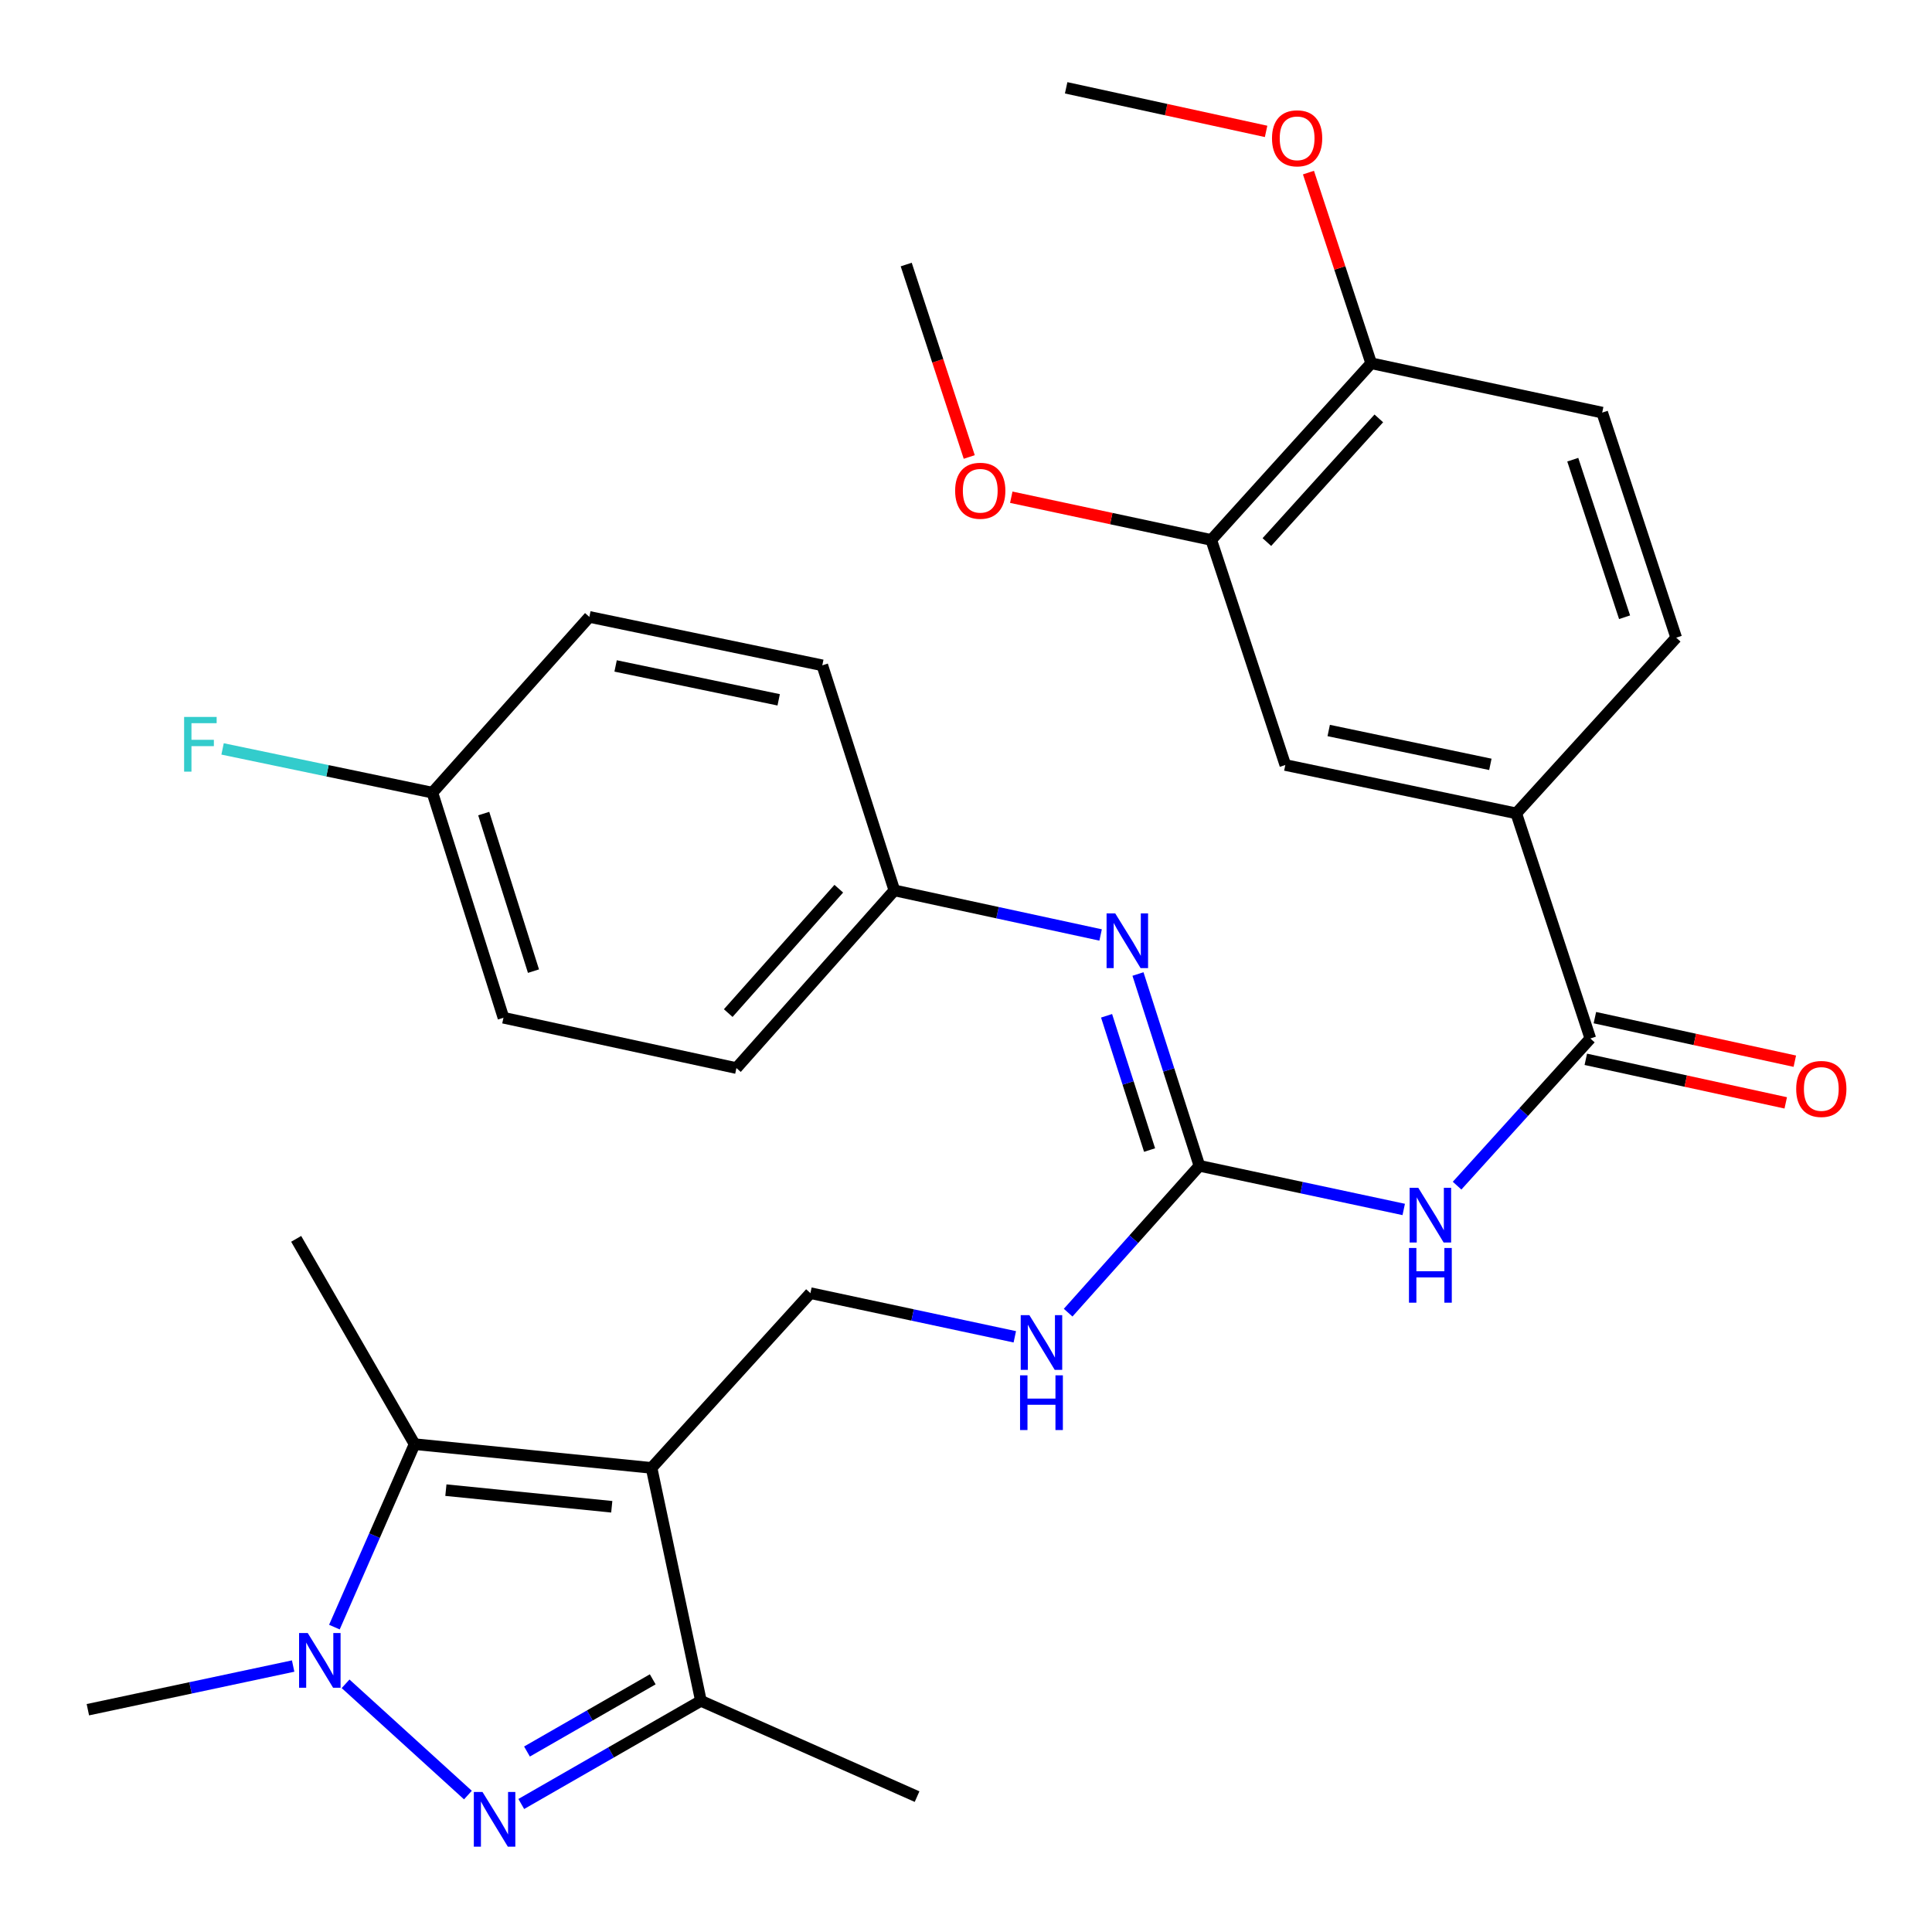 <?xml version='1.0' encoding='iso-8859-1'?>
<svg version='1.1' baseProfile='full'
              xmlns='http://www.w3.org/2000/svg'
                      xmlns:rdkit='http://www.rdkit.org/xml'
                      xmlns:xlink='http://www.w3.org/1999/xlink'
                  xml:space='preserve'
width='1000px' height='1000px' viewBox='0 0 1000 1000'>
<!-- END OF HEADER -->
<rect style='opacity:1.0;fill:#FFFFFF;stroke:none' width='1000' height='1000' x='0' y='0'> </rect>
<path class='bond-2' d='M 337.244,759.779 L 214.593,747.488' style='fill:none;fill-rule:evenodd;stroke:#000000;stroke-width:6px;stroke-linecap:butt;stroke-linejoin:miter;stroke-opacity:1' />
<path class='bond-2' d='M 316.645,779.905 L 230.789,771.301' style='fill:none;fill-rule:evenodd;stroke:#000000;stroke-width:6px;stroke-linecap:butt;stroke-linejoin:miter;stroke-opacity:1' />
<path class='bond-3' d='M 337.244,759.779 L 362.794,880.356' style='fill:none;fill-rule:evenodd;stroke:#000000;stroke-width:6px;stroke-linecap:butt;stroke-linejoin:miter;stroke-opacity:1' />
<path class='bond-7' d='M 337.244,759.779 L 419.476,669.328' style='fill:none;fill-rule:evenodd;stroke:#000000;stroke-width:6px;stroke-linecap:butt;stroke-linejoin:miter;stroke-opacity:1' />
<path class='bond-0' d='M 269.811,933.741 L 316.302,907.049' style='fill:none;fill-rule:evenodd;stroke:#0000FF;stroke-width:6px;stroke-linecap:butt;stroke-linejoin:miter;stroke-opacity:1' />
<path class='bond-0' d='M 316.302,907.049 L 362.794,880.356' style='fill:none;fill-rule:evenodd;stroke:#000000;stroke-width:6px;stroke-linecap:butt;stroke-linejoin:miter;stroke-opacity:1' />
<path class='bond-0' d='M 272.765,906.586 L 305.309,887.901' style='fill:none;fill-rule:evenodd;stroke:#0000FF;stroke-width:6px;stroke-linecap:butt;stroke-linejoin:miter;stroke-opacity:1' />
<path class='bond-0' d='M 305.309,887.901 L 337.853,869.216' style='fill:none;fill-rule:evenodd;stroke:#000000;stroke-width:6px;stroke-linecap:butt;stroke-linejoin:miter;stroke-opacity:1' />
<path class='bond-31' d='M 242.195,929.126 L 178.871,871.53' style='fill:none;fill-rule:evenodd;stroke:#0000FF;stroke-width:6px;stroke-linecap:butt;stroke-linejoin:miter;stroke-opacity:1' />
<path class='bond-1' d='M 173.086,842.191 L 193.84,794.839' style='fill:none;fill-rule:evenodd;stroke:#0000FF;stroke-width:6px;stroke-linecap:butt;stroke-linejoin:miter;stroke-opacity:1' />
<path class='bond-1' d='M 193.84,794.839 L 214.593,747.488' style='fill:none;fill-rule:evenodd;stroke:#000000;stroke-width:6px;stroke-linecap:butt;stroke-linejoin:miter;stroke-opacity:1' />
<path class='bond-18' d='M 151.732,862.343 L 98.605,873.643' style='fill:none;fill-rule:evenodd;stroke:#0000FF;stroke-width:6px;stroke-linecap:butt;stroke-linejoin:miter;stroke-opacity:1' />
<path class='bond-18' d='M 98.605,873.643 L 45.479,884.944' style='fill:none;fill-rule:evenodd;stroke:#000000;stroke-width:6px;stroke-linecap:butt;stroke-linejoin:miter;stroke-opacity:1' />
<path class='bond-20' d='M 214.593,747.488 L 153.299,641.226' style='fill:none;fill-rule:evenodd;stroke:#000000;stroke-width:6px;stroke-linecap:butt;stroke-linejoin:miter;stroke-opacity:1' />
<path class='bond-28' d='M 362.794,880.356 L 474.675,929.924' style='fill:none;fill-rule:evenodd;stroke:#000000;stroke-width:6px;stroke-linecap:butt;stroke-linejoin:miter;stroke-opacity:1' />
<path class='bond-4' d='M 726.565,626.012 L 673.69,614.717' style='fill:none;fill-rule:evenodd;stroke:#0000FF;stroke-width:6px;stroke-linecap:butt;stroke-linejoin:miter;stroke-opacity:1' />
<path class='bond-4' d='M 673.69,614.717 L 620.815,603.421' style='fill:none;fill-rule:evenodd;stroke:#000000;stroke-width:6px;stroke-linecap:butt;stroke-linejoin:miter;stroke-opacity:1' />
<path class='bond-6' d='M 754.185,613.692 L 788.672,575.603' style='fill:none;fill-rule:evenodd;stroke:#0000FF;stroke-width:6px;stroke-linecap:butt;stroke-linejoin:miter;stroke-opacity:1' />
<path class='bond-6' d='M 788.672,575.603 L 823.158,537.515' style='fill:none;fill-rule:evenodd;stroke:#000000;stroke-width:6px;stroke-linecap:butt;stroke-linejoin:miter;stroke-opacity:1' />
<path class='bond-5' d='M 620.815,603.421 L 586.841,641.427' style='fill:none;fill-rule:evenodd;stroke:#000000;stroke-width:6px;stroke-linecap:butt;stroke-linejoin:miter;stroke-opacity:1' />
<path class='bond-5' d='M 586.841,641.427 L 552.867,679.433' style='fill:none;fill-rule:evenodd;stroke:#0000FF;stroke-width:6px;stroke-linecap:butt;stroke-linejoin:miter;stroke-opacity:1' />
<path class='bond-8' d='M 620.815,603.421 L 604.915,553.784' style='fill:none;fill-rule:evenodd;stroke:#000000;stroke-width:6px;stroke-linecap:butt;stroke-linejoin:miter;stroke-opacity:1' />
<path class='bond-8' d='M 604.915,553.784 L 589.016,504.147' style='fill:none;fill-rule:evenodd;stroke:#0000FF;stroke-width:6px;stroke-linecap:butt;stroke-linejoin:miter;stroke-opacity:1' />
<path class='bond-8' d='M 595.018,595.265 L 583.888,560.519' style='fill:none;fill-rule:evenodd;stroke:#000000;stroke-width:6px;stroke-linecap:butt;stroke-linejoin:miter;stroke-opacity:1' />
<path class='bond-8' d='M 583.888,560.519 L 572.759,525.773' style='fill:none;fill-rule:evenodd;stroke:#0000FF;stroke-width:6px;stroke-linecap:butt;stroke-linejoin:miter;stroke-opacity:1' />
<path class='bond-9' d='M 823.158,537.515 L 784.814,420.998' style='fill:none;fill-rule:evenodd;stroke:#000000;stroke-width:6px;stroke-linecap:butt;stroke-linejoin:miter;stroke-opacity:1' />
<path class='bond-13' d='M 820.809,548.301 L 872.553,559.573' style='fill:none;fill-rule:evenodd;stroke:#000000;stroke-width:6px;stroke-linecap:butt;stroke-linejoin:miter;stroke-opacity:1' />
<path class='bond-13' d='M 872.553,559.573 L 924.297,570.845' style='fill:none;fill-rule:evenodd;stroke:#FF0000;stroke-width:6px;stroke-linecap:butt;stroke-linejoin:miter;stroke-opacity:1' />
<path class='bond-13' d='M 825.508,526.728 L 877.252,538' style='fill:none;fill-rule:evenodd;stroke:#000000;stroke-width:6px;stroke-linecap:butt;stroke-linejoin:miter;stroke-opacity:1' />
<path class='bond-13' d='M 877.252,538 L 928.996,549.271' style='fill:none;fill-rule:evenodd;stroke:#FF0000;stroke-width:6px;stroke-linecap:butt;stroke-linejoin:miter;stroke-opacity:1' />
<path class='bond-10' d='M 419.476,669.328 L 472.37,680.629' style='fill:none;fill-rule:evenodd;stroke:#000000;stroke-width:6px;stroke-linecap:butt;stroke-linejoin:miter;stroke-opacity:1' />
<path class='bond-10' d='M 472.37,680.629 L 525.263,691.93' style='fill:none;fill-rule:evenodd;stroke:#0000FF;stroke-width:6px;stroke-linecap:butt;stroke-linejoin:miter;stroke-opacity:1' />
<path class='bond-17' d='M 569.677,483.94 L 516.3,472.402' style='fill:none;fill-rule:evenodd;stroke:#0000FF;stroke-width:6px;stroke-linecap:butt;stroke-linejoin:miter;stroke-opacity:1' />
<path class='bond-17' d='M 516.3,472.402 L 462.923,460.863' style='fill:none;fill-rule:evenodd;stroke:#000000;stroke-width:6px;stroke-linecap:butt;stroke-linejoin:miter;stroke-opacity:1' />
<path class='bond-11' d='M 784.814,420.998 L 665.28,395.962' style='fill:none;fill-rule:evenodd;stroke:#000000;stroke-width:6px;stroke-linecap:butt;stroke-linejoin:miter;stroke-opacity:1' />
<path class='bond-11' d='M 771.41,395.632 L 687.736,378.107' style='fill:none;fill-rule:evenodd;stroke:#000000;stroke-width:6px;stroke-linecap:butt;stroke-linejoin:miter;stroke-opacity:1' />
<path class='bond-15' d='M 784.814,420.998 L 867.599,330.056' style='fill:none;fill-rule:evenodd;stroke:#000000;stroke-width:6px;stroke-linecap:butt;stroke-linejoin:miter;stroke-opacity:1' />
<path class='bond-12' d='M 665.28,395.962 L 626.948,279.47' style='fill:none;fill-rule:evenodd;stroke:#000000;stroke-width:6px;stroke-linecap:butt;stroke-linejoin:miter;stroke-opacity:1' />
<path class='bond-21' d='M 626.948,279.47 L 575.19,268.415' style='fill:none;fill-rule:evenodd;stroke:#000000;stroke-width:6px;stroke-linecap:butt;stroke-linejoin:miter;stroke-opacity:1' />
<path class='bond-21' d='M 575.19,268.415 L 523.433,257.361' style='fill:none;fill-rule:evenodd;stroke:#FF0000;stroke-width:6px;stroke-linecap:butt;stroke-linejoin:miter;stroke-opacity:1' />
<path class='bond-33' d='M 626.948,279.47 L 709.72,188.025' style='fill:none;fill-rule:evenodd;stroke:#000000;stroke-width:6px;stroke-linecap:butt;stroke-linejoin:miter;stroke-opacity:1' />
<path class='bond-33' d='M 655.733,280.57 L 713.674,216.559' style='fill:none;fill-rule:evenodd;stroke:#000000;stroke-width:6px;stroke-linecap:butt;stroke-linejoin:miter;stroke-opacity:1' />
<path class='bond-14' d='M 709.72,188.025 L 829.292,213.563' style='fill:none;fill-rule:evenodd;stroke:#000000;stroke-width:6px;stroke-linecap:butt;stroke-linejoin:miter;stroke-opacity:1' />
<path class='bond-26' d='M 709.72,188.025 L 693.487,138.68' style='fill:none;fill-rule:evenodd;stroke:#000000;stroke-width:6px;stroke-linecap:butt;stroke-linejoin:miter;stroke-opacity:1' />
<path class='bond-26' d='M 693.487,138.68 L 677.253,89.335' style='fill:none;fill-rule:evenodd;stroke:#FF0000;stroke-width:6px;stroke-linecap:butt;stroke-linejoin:miter;stroke-opacity:1' />
<path class='bond-16' d='M 867.599,330.056 L 829.292,213.563' style='fill:none;fill-rule:evenodd;stroke:#000000;stroke-width:6px;stroke-linecap:butt;stroke-linejoin:miter;stroke-opacity:1' />
<path class='bond-16' d='M 840.879,319.479 L 814.063,237.934' style='fill:none;fill-rule:evenodd;stroke:#000000;stroke-width:6px;stroke-linecap:butt;stroke-linejoin:miter;stroke-opacity:1' />
<path class='bond-23' d='M 462.923,460.863 L 425.622,344.371' style='fill:none;fill-rule:evenodd;stroke:#000000;stroke-width:6px;stroke-linecap:butt;stroke-linejoin:miter;stroke-opacity:1' />
<path class='bond-24' d='M 462.923,460.863 L 381.169,552.835' style='fill:none;fill-rule:evenodd;stroke:#000000;stroke-width:6px;stroke-linecap:butt;stroke-linejoin:miter;stroke-opacity:1' />
<path class='bond-24' d='M 434.158,459.99 L 376.93,524.371' style='fill:none;fill-rule:evenodd;stroke:#000000;stroke-width:6px;stroke-linecap:butt;stroke-linejoin:miter;stroke-opacity:1' />
<path class='bond-19' d='M 223.805,410.277 L 260.592,526.782' style='fill:none;fill-rule:evenodd;stroke:#000000;stroke-width:6px;stroke-linecap:butt;stroke-linejoin:miter;stroke-opacity:1' />
<path class='bond-19' d='M 250.378,421.105 L 276.128,502.658' style='fill:none;fill-rule:evenodd;stroke:#000000;stroke-width:6px;stroke-linecap:butt;stroke-linejoin:miter;stroke-opacity:1' />
<path class='bond-22' d='M 223.805,410.277 L 169.506,398.957' style='fill:none;fill-rule:evenodd;stroke:#000000;stroke-width:6px;stroke-linecap:butt;stroke-linejoin:miter;stroke-opacity:1' />
<path class='bond-22' d='M 169.506,398.957 L 115.206,387.636' style='fill:none;fill-rule:evenodd;stroke:#33CCCC;stroke-width:6px;stroke-linecap:butt;stroke-linejoin:miter;stroke-opacity:1' />
<path class='bond-32' d='M 223.805,410.277 L 305.045,319.311' style='fill:none;fill-rule:evenodd;stroke:#000000;stroke-width:6px;stroke-linecap:butt;stroke-linejoin:miter;stroke-opacity:1' />
<path class='bond-29' d='M 501.678,236.533 L 485.368,186.729' style='fill:none;fill-rule:evenodd;stroke:#FF0000;stroke-width:6px;stroke-linecap:butt;stroke-linejoin:miter;stroke-opacity:1' />
<path class='bond-29' d='M 485.368,186.729 L 469.057,136.924' style='fill:none;fill-rule:evenodd;stroke:#000000;stroke-width:6px;stroke-linecap:butt;stroke-linejoin:miter;stroke-opacity:1' />
<path class='bond-27' d='M 425.622,344.371 L 305.045,319.311' style='fill:none;fill-rule:evenodd;stroke:#000000;stroke-width:6px;stroke-linecap:butt;stroke-linejoin:miter;stroke-opacity:1' />
<path class='bond-27' d='M 403.042,362.229 L 318.638,344.687' style='fill:none;fill-rule:evenodd;stroke:#000000;stroke-width:6px;stroke-linecap:butt;stroke-linejoin:miter;stroke-opacity:1' />
<path class='bond-25' d='M 381.169,552.835 L 260.592,526.782' style='fill:none;fill-rule:evenodd;stroke:#000000;stroke-width:6px;stroke-linecap:butt;stroke-linejoin:miter;stroke-opacity:1' />
<path class='bond-30' d='M 655.329,68.008 L 603.585,56.731' style='fill:none;fill-rule:evenodd;stroke:#FF0000;stroke-width:6px;stroke-linecap:butt;stroke-linejoin:miter;stroke-opacity:1' />
<path class='bond-30' d='M 603.585,56.731 L 551.841,45.455' style='fill:none;fill-rule:evenodd;stroke:#000000;stroke-width:6px;stroke-linecap:butt;stroke-linejoin:miter;stroke-opacity:1' />
<path  class='atom-1' d='M 249.732 927.515
L 259.012 942.515
Q 259.932 943.995, 261.412 946.675
Q 262.892 949.355, 262.972 949.515
L 262.972 927.515
L 266.732 927.515
L 266.732 955.835
L 262.852 955.835
L 252.892 939.435
Q 251.732 937.515, 250.492 935.315
Q 249.292 933.115, 248.932 932.435
L 248.932 955.835
L 245.252 955.835
L 245.252 927.515
L 249.732 927.515
' fill='#0000FF'/>
<path  class='atom-2' d='M 159.281 845.245
L 168.561 860.245
Q 169.481 861.725, 170.961 864.405
Q 172.441 867.085, 172.521 867.245
L 172.521 845.245
L 176.281 845.245
L 176.281 873.565
L 172.401 873.565
L 162.441 857.165
Q 161.281 855.245, 160.041 853.045
Q 158.841 850.845, 158.481 850.165
L 158.481 873.565
L 154.801 873.565
L 154.801 845.245
L 159.281 845.245
' fill='#0000FF'/>
<path  class='atom-5' d='M 734.101 614.8
L 743.381 629.8
Q 744.301 631.28, 745.781 633.96
Q 747.261 636.64, 747.341 636.8
L 747.341 614.8
L 751.101 614.8
L 751.101 643.12
L 747.221 643.12
L 737.261 626.72
Q 736.101 624.8, 734.861 622.6
Q 733.661 620.4, 733.301 619.72
L 733.301 643.12
L 729.621 643.12
L 729.621 614.8
L 734.101 614.8
' fill='#0000FF'/>
<path  class='atom-5' d='M 729.281 645.952
L 733.121 645.952
L 733.121 657.992
L 747.601 657.992
L 747.601 645.952
L 751.441 645.952
L 751.441 674.272
L 747.601 674.272
L 747.601 661.192
L 733.121 661.192
L 733.121 674.272
L 729.281 674.272
L 729.281 645.952
' fill='#0000FF'/>
<path  class='atom-9' d='M 577.241 472.769
L 586.521 487.769
Q 587.441 489.249, 588.921 491.929
Q 590.401 494.609, 590.481 494.769
L 590.481 472.769
L 594.241 472.769
L 594.241 501.089
L 590.361 501.089
L 580.401 484.689
Q 579.241 482.769, 578.001 480.569
Q 576.801 478.369, 576.441 477.689
L 576.441 501.089
L 572.761 501.089
L 572.761 472.769
L 577.241 472.769
' fill='#0000FF'/>
<path  class='atom-11' d='M 532.8 680.718
L 542.08 695.718
Q 543 697.198, 544.48 699.878
Q 545.96 702.558, 546.04 702.718
L 546.04 680.718
L 549.8 680.718
L 549.8 709.038
L 545.92 709.038
L 535.96 692.638
Q 534.8 690.718, 533.56 688.518
Q 532.36 686.318, 532 685.638
L 532 709.038
L 528.32 709.038
L 528.32 680.718
L 532.8 680.718
' fill='#0000FF'/>
<path  class='atom-11' d='M 527.98 711.87
L 531.82 711.87
L 531.82 723.91
L 546.3 723.91
L 546.3 711.87
L 550.14 711.87
L 550.14 740.19
L 546.3 740.19
L 546.3 727.11
L 531.82 727.11
L 531.82 740.19
L 527.98 740.19
L 527.98 711.87
' fill='#0000FF'/>
<path  class='atom-14' d='M 929.705 563.636
Q 929.705 556.836, 933.065 553.036
Q 936.425 549.236, 942.705 549.236
Q 948.985 549.236, 952.345 553.036
Q 955.705 556.836, 955.705 563.636
Q 955.705 570.516, 952.305 574.436
Q 948.905 578.316, 942.705 578.316
Q 936.465 578.316, 933.065 574.436
Q 929.705 570.556, 929.705 563.636
M 942.705 575.116
Q 947.025 575.116, 949.345 572.236
Q 951.705 569.316, 951.705 563.636
Q 951.705 558.076, 949.345 555.276
Q 947.025 552.436, 942.705 552.436
Q 938.385 552.436, 936.025 555.236
Q 933.705 558.036, 933.705 563.636
Q 933.705 569.356, 936.025 572.236
Q 938.385 575.116, 942.705 575.116
' fill='#FF0000'/>
<path  class='atom-22' d='M 494.376 254.012
Q 494.376 247.212, 497.736 243.412
Q 501.096 239.612, 507.376 239.612
Q 513.656 239.612, 517.016 243.412
Q 520.376 247.212, 520.376 254.012
Q 520.376 260.892, 516.976 264.812
Q 513.576 268.692, 507.376 268.692
Q 501.136 268.692, 497.736 264.812
Q 494.376 260.932, 494.376 254.012
M 507.376 265.492
Q 511.696 265.492, 514.016 262.612
Q 516.376 259.692, 516.376 254.012
Q 516.376 248.452, 514.016 245.652
Q 511.696 242.812, 507.376 242.812
Q 503.056 242.812, 500.696 245.612
Q 498.376 248.412, 498.376 254.012
Q 498.376 259.732, 500.696 262.612
Q 503.056 265.492, 507.376 265.492
' fill='#FF0000'/>
<path  class='atom-23' d='M 95.299 371.082
L 112.139 371.082
L 112.139 374.322
L 99.099 374.322
L 99.099 382.922
L 110.699 382.922
L 110.699 386.202
L 99.099 386.202
L 99.099 399.402
L 95.299 399.402
L 95.299 371.082
' fill='#33CCCC'/>
<path  class='atom-27' d='M 658.388 71.588
Q 658.388 64.788, 661.748 60.988
Q 665.108 57.188, 671.388 57.188
Q 677.668 57.188, 681.028 60.988
Q 684.388 64.788, 684.388 71.588
Q 684.388 78.468, 680.988 82.388
Q 677.588 86.268, 671.388 86.268
Q 665.148 86.268, 661.748 82.388
Q 658.388 78.508, 658.388 71.588
M 671.388 83.068
Q 675.708 83.068, 678.028 80.188
Q 680.388 77.268, 680.388 71.588
Q 680.388 66.028, 678.028 63.228
Q 675.708 60.388, 671.388 60.388
Q 667.068 60.388, 664.708 63.188
Q 662.388 65.988, 662.388 71.588
Q 662.388 77.308, 664.708 80.188
Q 667.068 83.068, 671.388 83.068
' fill='#FF0000'/>
</svg>
